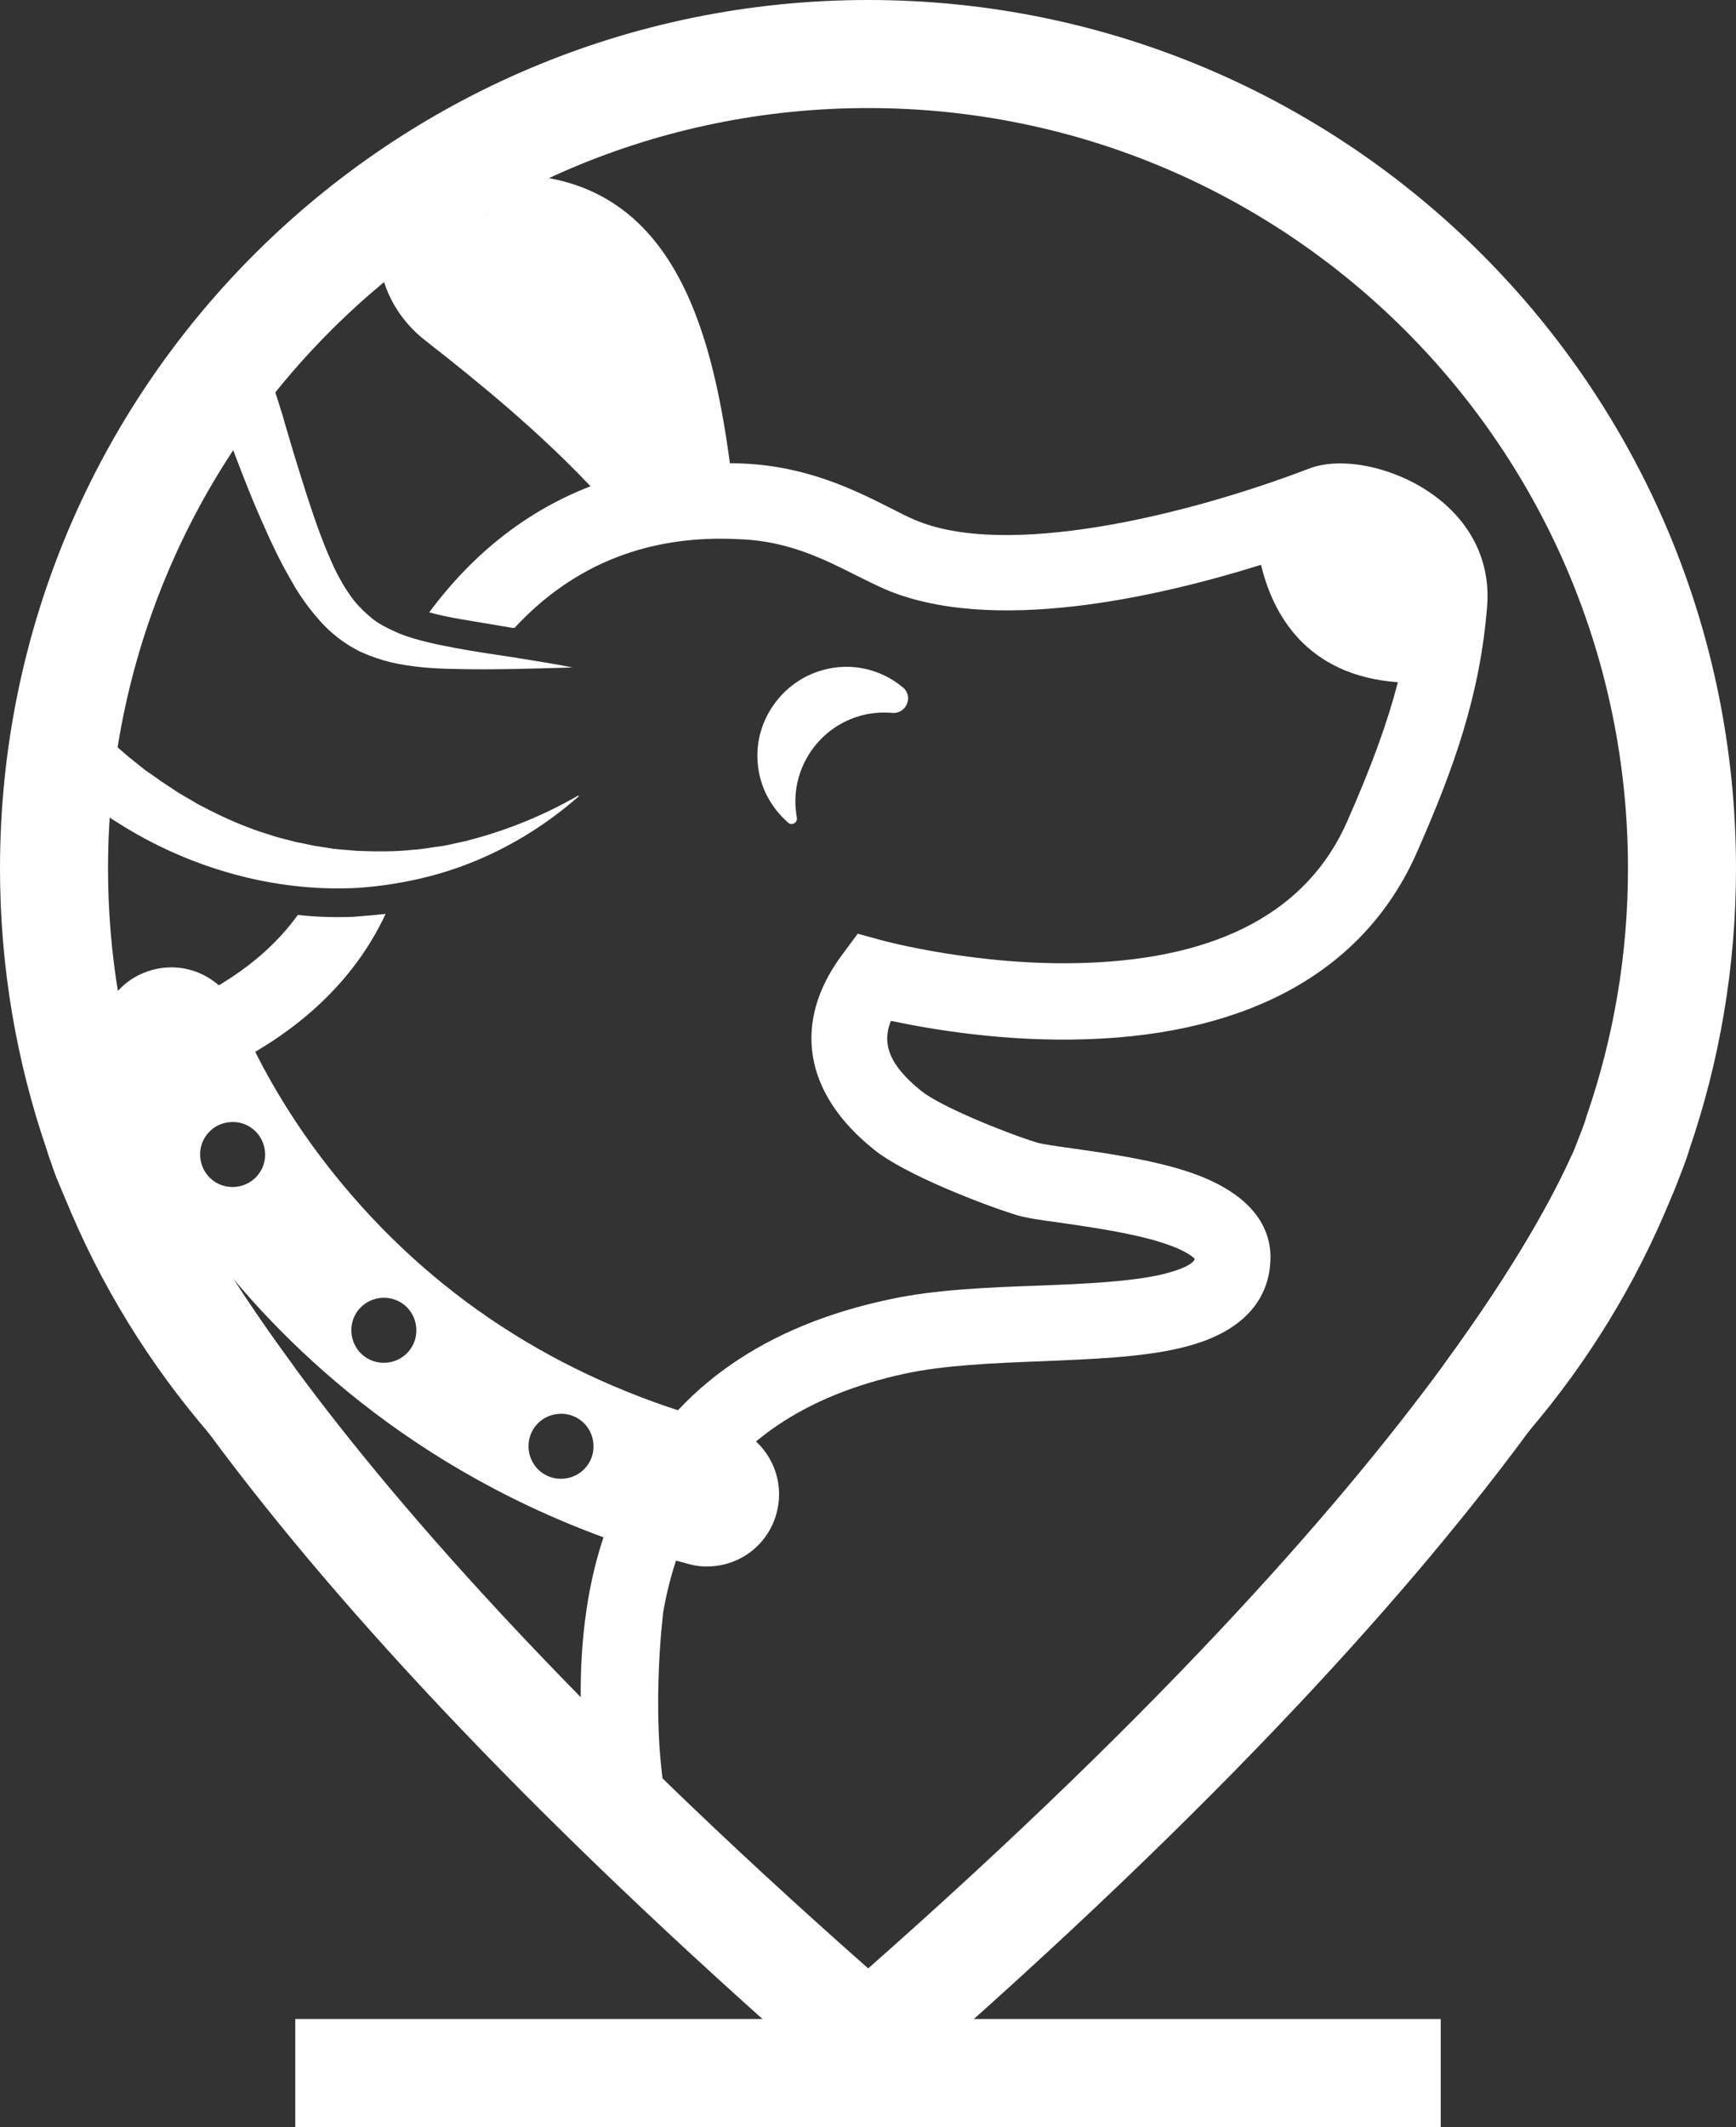 <svg width="48.21px" height="59.05px" viewBox="0 0 48.21 59.05" version="1.1" xmlns="http://www.w3.org/2000/svg" xmlns:xlink="http://www.w3.org/1999/xlink">
    <rect x="0" y="0" width="48.21" height="59.05" fill="#333333" stroke="none"/>
    <title>location-logo-white</title>
    <defs>
        <path d="M45.21,22.61 C45.21,25.18 44.78,27.64 43.99,29.94 C43.99,29.94 43.95,30.09 43.84,30.38 C43.78,30.53 43.73,30.67 43.67,30.82 C43.63,30.93 43.58,31.05 43.52,31.18 C42.99,32.36 41.91,34.4 39.79,37.29 C36.73,41.46 31.49,47.41 22.61,55.14 C13.78,47.45 8.55,41.53 5.48,37.36 C3.32,34.43 2.23,32.37 1.69,31.18 C1.63,31.05 1.58,30.93 1.54,30.82 C1.48,30.67 1.43,30.53 1.37,30.38 C1.26,30.09 1.22,29.94 1.22,29.94 C0.43,27.64 6.66133815e-16,25.18 6.66133815e-16,22.61 C6.66133815e-16,10.12 10.12,2.22044605e-16 22.61,2.22044605e-16 C35.1,2.22044605e-16 45.21,10.12 45.21,22.61 Z" id="path-1"></path>
    </defs>
    <g id="Page-1" stroke="none" stroke-width="1" fill="none" fill-rule="evenodd">
        <g id="location-logo-white" transform="translate(1.5, 1.5)">
            <line x1="6.7" y1="56.05" x2="38.51" y2="56.05" id="Path" stroke="#FFFFFF" stroke-width="3"></line>
            <g id="Group-Clipped" transform="translate(0, 0.09)">
                <mask id="mask-2" fill="white">
                    <use xlink:href="#path-1"></use>
                </mask>
                <g id="path-1"></g>
                <g id="Group" mask="url(#mask-2)">
                    <g transform="translate(-36.009, 3.252)">
                        <g transform="translate(0, 0)">
                            <path d="M56.639,17.858 C56.389,16.518 57.279,15.228 58.619,14.978 C58.849,14.938 59.069,14.928 59.279,14.948 C59.679,14.988 59.889,14.488 59.579,14.238 C58.979,13.738 58.149,13.528 57.329,13.768 C56.219,14.088 55.459,15.168 55.549,16.318 C55.599,17.008 55.929,17.588 56.399,17.998 C56.499,18.088 56.659,17.998 56.639,17.858 L56.639,17.858 Z" id="Path" fill="#FFFFFF" fill-rule="nonzero"></path>
                            <path d="M53.099,45.638 C53.489,47.688 54.079,49.258 54.209,49.578 C55.259,51.408 55.239,54.068 54.159,55.668 C53.509,56.628 52.539,57.148 51.439,57.148 C51.249,57.148 51.069,57.138 50.869,57.108 C49.459,56.888 48.419,56.018 47.789,54.518 C47.299,53.368 47.099,51.968 46.899,50.618 C46.709,49.318 46.509,47.978 46.079,47.098 C42.599,49.508 37.129,52.128 29.709,52.268 C25.599,52.348 22.569,51.638 21.669,51.398 C20.879,51.608 19.649,52.378 18.459,53.128 C16.449,54.388 14.099,55.858 12.019,55.858 C11.149,55.858 10.319,55.598 9.589,54.968 C8.379,53.918 8.219,52.828 8.299,52.098 C8.549,49.818 11.319,48.008 14.079,46.468 C13.799,46.088 13.779,46.108 13.539,45.698 C13.539,45.698 8.089,49.568 6.539,47.048 C6.539,47.048 5.149,44.218 11.839,41.428 C11.569,40.258 11.499,39.258 11.529,37.958 C11.559,36.538 11.769,33.328 12.239,31.318 C9.019,30.138 6.079,27.948 3.859,25.058 C1.209,21.608 -0.121,17.548 0.009,13.338 C0.039,12.428 0.629,11.988 1.119,11.888 C1.789,11.758 2.749,12.178 3.219,13.228 C6.659,20.848 10.799,25.228 15.539,26.258 C18.029,24.338 21.509,23.648 25.659,24.258 C27.629,24.548 28.769,24.568 29.379,24.588 C29.469,24.588 29.549,24.588 29.619,24.588 C32.129,24.658 35.769,24.508 38.809,23.358 C40.609,22.678 41.929,21.738 42.779,20.558 C43.139,20.598 43.509,20.618 43.869,20.618 C44.069,20.618 44.259,20.618 44.469,20.598 C44.719,20.578 44.969,20.558 45.219,20.528 C44.229,22.648 42.309,24.288 39.549,25.328 C36.179,26.598 32.249,26.778 29.549,26.698 C29.479,26.698 29.409,26.698 29.329,26.698 C28.669,26.688 27.449,26.658 25.349,26.348 C20.609,25.658 17.919,26.968 16.509,28.188 L16.139,28.508 L15.649,28.428 C12.099,27.818 8.879,25.698 6.019,22.098 L4.999,23.058 C5.169,23.298 5.339,23.538 5.529,23.778 C7.699,26.608 10.649,28.688 13.829,29.638 L14.949,29.968 L14.499,31.048 C14.029,32.178 13.669,35.918 13.629,37.998 C13.609,38.798 13.659,39.578 13.779,40.318 C14.049,42.128 14.709,43.748 15.709,45.128 C15.949,45.448 16.199,45.768 16.479,46.058 L17.389,47.038 L16.219,47.688 C16.059,47.778 15.889,47.868 15.689,47.978 C14.289,48.738 10.559,50.768 10.399,52.318 C10.389,52.458 10.349,52.818 10.979,53.368 C12.299,54.508 15.109,52.748 17.359,51.338 C18.969,50.328 20.369,49.458 21.569,49.268 L21.799,49.228 L22.029,49.298 C22.029,49.298 25.249,50.248 29.759,50.148 C33.879,50.058 39.989,49.058 45.689,44.778 L46.389,44.248 L47.029,44.838 C48.359,46.068 48.679,48.218 48.979,50.288 C49.389,53.068 49.739,54.778 51.189,55.008 C51.719,55.088 52.109,54.918 52.409,54.478 C53.069,53.508 53.039,51.718 52.359,50.568 L52.319,50.498 L52.289,50.428 C52.209,50.248 51.239,47.838 50.819,44.748 C50.609,43.208 50.549,41.508 50.799,39.828 C50.979,38.618 51.329,37.418 51.919,36.308 C53.309,33.668 55.759,31.958 59.219,31.228 C60.469,30.958 61.929,30.898 63.349,30.848 C64.679,30.798 65.929,30.738 66.819,30.528 C67.009,30.478 67.619,30.318 67.689,30.108 C67.619,30.028 67.339,29.798 66.449,29.558 C65.659,29.348 64.739,29.218 63.999,29.108 C63.399,29.028 62.969,28.968 62.669,28.868 C61.819,28.598 59.659,27.778 58.789,27.078 C56.829,25.518 56.499,23.538 57.899,21.658 L58.329,21.078 L59.019,21.268 C59.019,21.268 61.709,21.998 64.669,21.888 C68.389,21.758 70.829,20.438 71.919,17.968 C72.599,16.428 73.039,15.218 73.329,14.098 C70.759,13.908 69.849,12.178 69.529,10.838 C66.649,11.738 62.039,12.788 59.069,11.508 C58.819,11.398 58.569,11.268 58.299,11.138 C57.409,10.688 56.399,10.178 55.069,10.128 L55.059,10.128 C52.539,9.988 50.439,10.818 48.799,12.588 L48.739,12.588 C48.269,12.508 47.779,12.428 47.309,12.348 C47.019,12.298 46.719,12.238 46.429,12.158 C47.659,10.498 49.169,9.328 50.909,8.658 C49.499,7.168 47.869,5.818 46.329,4.618 C45.669,4.108 45.199,3.368 45.069,2.538 C44.869,1.328 45.349,-0.122 48.869,0.008 C53.129,0.168 54.259,4.158 54.779,8.018 C54.909,8.018 55.039,8.018 55.169,8.028 C56.949,8.108 58.279,8.778 59.249,9.268 C59.499,9.398 59.719,9.508 59.909,9.588 C62.419,10.668 67.379,9.498 70.859,8.168 C71.789,7.808 73.299,8.138 74.369,8.938 C75.389,9.698 75.899,10.778 75.809,11.968 C75.619,14.428 74.889,16.488 73.849,18.838 C72.419,22.068 69.259,23.858 64.699,24.008 C62.409,24.088 60.339,23.728 59.249,23.498 C59.009,24.098 59.159,24.698 60.099,25.448 C60.619,25.868 62.379,26.588 63.309,26.878 C63.439,26.918 63.909,26.988 64.289,27.038 C65.189,27.168 66.419,27.338 67.449,27.668 C69.449,28.318 69.829,29.388 69.789,30.168 C69.749,31.008 69.289,32.108 67.299,32.578 C66.209,32.838 64.859,32.888 63.429,32.948 C62.099,32.998 60.729,33.058 59.659,33.288 C56.849,33.888 54.869,35.238 53.789,37.288 C53.359,38.108 53.089,38.988 52.929,39.898 C52.929,39.898 52.509,43.188 53.109,45.628 L53.099,45.638 Z" id="Path" fill="#FFFFFF" fill-rule="nonzero"></path>
                            <path d="M50.589,17.258 C49.759,17.988 48.809,18.598 47.759,19.038 C46.719,19.478 45.579,19.728 44.429,19.808 C42.119,19.928 39.759,19.258 37.779,17.998 C36.779,17.378 35.889,16.608 35.089,15.738 C34.289,14.868 33.619,13.888 33.069,12.848 C32.519,11.808 32.099,10.688 31.839,9.508 C31.709,8.918 31.639,8.308 31.619,7.698 C31.599,7.088 31.629,6.468 31.739,5.848 C31.849,5.228 32.029,4.618 32.289,4.028 C32.559,3.438 32.899,2.878 33.359,2.378 C33.809,1.878 34.379,1.458 35.039,1.178 C35.689,0.898 36.439,0.778 37.159,0.868 C37.879,0.958 38.549,1.228 39.109,1.608 C39.669,1.978 40.139,2.438 40.519,2.928 C40.909,3.418 41.229,3.938 41.499,4.468 C41.769,5.008 41.989,5.548 42.169,6.098 C42.219,6.238 42.259,6.378 42.299,6.508 C42.349,6.648 42.379,6.768 42.419,6.908 L42.649,7.688 C42.809,8.208 42.969,8.728 43.139,9.238 C43.309,9.748 43.489,10.248 43.699,10.718 C43.799,10.958 43.919,11.178 44.039,11.388 C44.169,11.598 44.299,11.798 44.459,11.968 C44.619,12.138 44.789,12.298 44.979,12.428 C45.179,12.558 45.399,12.658 45.629,12.758 C46.099,12.938 46.629,13.048 47.159,13.148 C47.699,13.248 48.239,13.328 48.779,13.408 C49.319,13.498 49.869,13.578 50.409,13.688 C49.299,13.718 48.209,13.758 47.089,13.728 C46.529,13.718 45.959,13.678 45.379,13.548 C45.089,13.478 44.799,13.378 44.509,13.248 C44.229,13.108 43.959,12.928 43.719,12.718 C43.479,12.508 43.279,12.268 43.089,12.028 C42.909,11.788 42.739,11.538 42.599,11.278 C42.299,10.768 42.059,10.258 41.829,9.738 C41.599,9.228 41.389,8.708 41.189,8.188 L40.889,7.408 L40.739,7.028 C40.689,6.908 40.649,6.788 40.599,6.668 C40.399,6.188 40.179,5.728 39.929,5.298 C39.679,4.868 39.399,4.458 39.079,4.108 C38.769,3.748 38.419,3.458 38.059,3.228 C37.699,3.008 37.309,2.878 36.939,2.848 C36.559,2.818 36.189,2.888 35.839,3.048 C35.489,3.208 35.159,3.458 34.879,3.778 C34.599,4.098 34.359,4.478 34.179,4.888 C33.999,5.308 33.869,5.748 33.789,6.218 C33.619,7.148 33.669,8.138 33.849,9.108 C34.029,10.078 34.379,11.048 34.819,11.958 C35.269,12.878 35.819,13.738 36.459,14.528 C36.629,14.718 36.789,14.918 36.969,15.108 C37.059,15.198 37.139,15.298 37.229,15.388 L37.509,15.658 L37.649,15.788 L37.789,15.918 L38.079,16.168 L38.379,16.408 L38.529,16.528 C38.579,16.568 38.629,16.598 38.689,16.638 L38.999,16.858 L39.319,17.068 C39.529,17.218 39.759,17.328 39.979,17.468 C40.429,17.708 40.899,17.938 41.379,18.118 C41.619,18.218 41.869,18.288 42.109,18.368 C42.229,18.408 42.359,18.438 42.479,18.468 L42.669,18.518 C42.729,18.538 42.799,18.548 42.859,18.558 L43.239,18.638 C43.369,18.658 43.499,18.678 43.629,18.698 C43.889,18.748 44.149,18.748 44.409,18.778 C44.929,18.798 45.459,18.808 45.979,18.748 C46.239,18.738 46.499,18.678 46.769,18.648 C46.899,18.628 47.029,18.598 47.159,18.568 C47.289,18.538 47.419,18.518 47.549,18.478 C48.589,18.208 49.599,17.798 50.559,17.248 L50.589,17.258 Z" id="Path" fill="#FFFFFF" fill-rule="nonzero"></path>
                            <path d="M54.659,34.698 C50.349,33.568 46.769,31.338 44.029,28.048 C41.959,25.568 41.159,23.388 41.149,23.348 C40.779,22.308 39.649,21.758 38.599,22.128 C37.559,22.488 37.009,23.638 37.369,24.678 C37.409,24.788 38.349,27.448 40.829,30.468 C43.099,33.228 47.159,36.878 53.639,38.578 C53.859,38.638 54.079,38.658 54.299,38.638 C55.129,38.578 55.859,37.998 56.079,37.148 C56.359,36.078 55.719,34.988 54.649,34.708 L54.659,34.698 Z M41.039,28.108 C40.539,28.148 40.109,27.778 40.069,27.278 C40.029,26.778 40.399,26.348 40.899,26.308 C41.399,26.268 41.829,26.638 41.869,27.138 C41.909,27.638 41.539,28.068 41.039,28.108 Z M45.239,32.988 C44.739,33.028 44.309,32.658 44.269,32.158 C44.229,31.658 44.599,31.228 45.099,31.188 C45.599,31.148 46.029,31.518 46.069,32.018 C46.109,32.518 45.739,32.948 45.239,32.988 Z M50.159,36.208 C49.659,36.248 49.229,35.878 49.189,35.378 C49.149,34.878 49.519,34.448 50.019,34.408 C50.519,34.368 50.949,34.738 50.989,35.238 C51.029,35.738 50.659,36.168 50.159,36.208 Z" id="Shape" fill="#FFFFFF" fill-rule="nonzero"></path>
                        </g>
                    </g>
                </g>
            </g>
            <path d="M45.21,22.61 C45.21,25.18 44.78,27.64 43.99,29.94 C43.99,29.94 43.95,30.09 43.84,30.38 C43.78,30.53 43.73,30.67 43.67,30.82 C43.63,30.93 43.58,31.05 43.52,31.18 C42.99,32.36 41.91,34.4 39.79,37.29 C36.73,41.46 31.49,47.41 22.61,55.14 C13.78,47.45 8.55,41.53 5.48,37.36 C3.32,34.43 2.23,32.37 1.69,31.18 C1.63,31.05 1.58,30.93 1.54,30.82 C1.48,30.67 1.43,30.53 1.37,30.38 C1.26,30.09 1.22,29.94 1.22,29.94 C0.43,27.64 0,25.18 0,22.61 C0,10.12 10.12,0 22.61,0 C35.1,0 45.21,10.12 45.21,22.61 Z" id="Path" stroke="#FFFFFF" stroke-width="3"></path>
            <path d="M1.69,31.18 C2.23,32.37 3.32,34.43 5.48,37.36 C3.9,35.53 2.61,33.45 1.69,31.18 Z" id="Path" stroke="#FFFFFF" stroke-width="3"></path>
            <path d="M43.52,31.18 C42.61,33.42 41.34,35.48 39.79,37.29 C41.91,34.4 42.99,32.36 43.52,31.18 Z" id="Path" stroke="#FFFFFF" stroke-width="3"></path>
            <path d="M1.54,30.82 C1.46,30.65 1.41,30.5 1.37,30.38" id="Path" stroke="#FFFFFF" stroke-width="3"></path>
        </g>
    </g>
</svg>